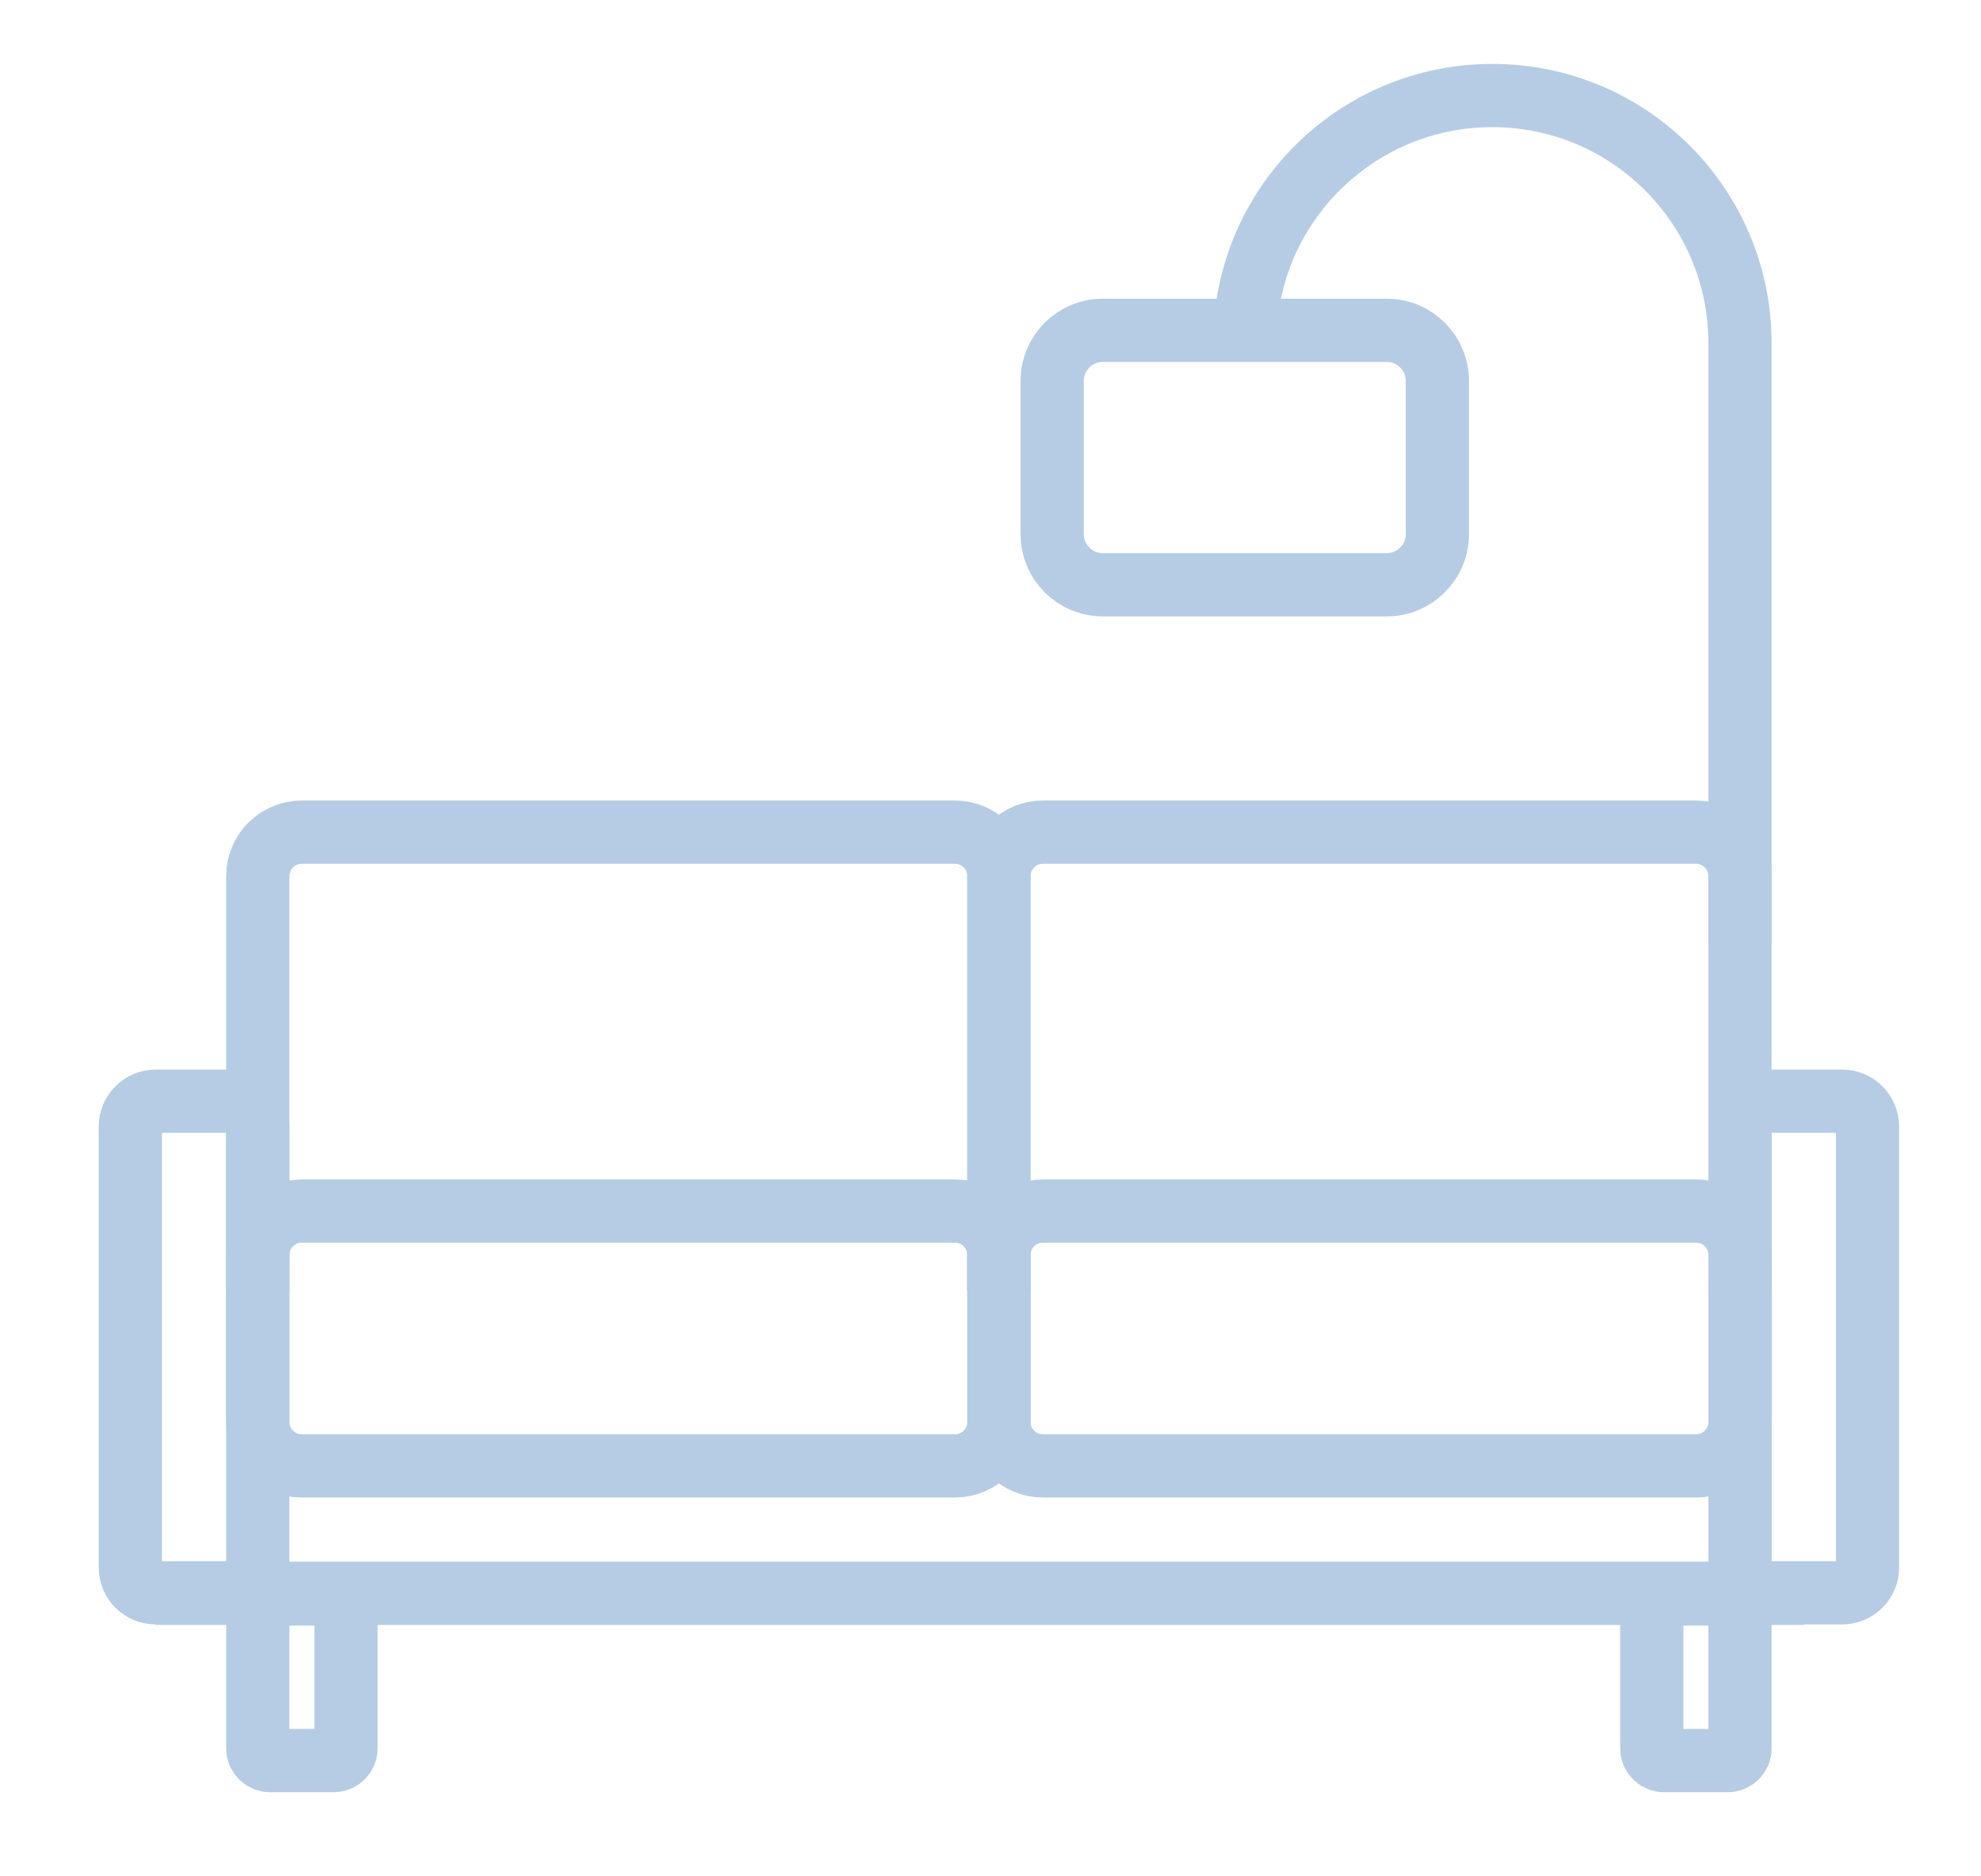 <svg width="94" height="89" viewBox="0 0 94 89" fill="none" xmlns="http://www.w3.org/2000/svg">
<path d="M45.314 57.454H14.319C13.166 57.454 12.232 58.388 12.232 59.539V67.459C12.232 68.61 13.166 69.543 14.319 69.543H45.314C46.466 69.543 47.4 68.61 47.4 67.459V59.539C47.4 58.388 46.466 57.454 45.314 57.454Z" stroke="#B5CCE4" stroke-width="3" stroke-miterlimit="10"/>
<path d="M85.59 75.588H7.388" stroke="#B5CCE4" stroke-width="3" stroke-miterlimit="10"/>
<path d="M12.232 74.36L12.232 53.445C12.232 52.781 11.693 52.242 11.028 52.242H7.388C6.723 52.242 6.184 52.781 6.184 53.445L6.184 74.36C6.184 75.025 6.723 75.564 7.388 75.564H11.028C11.693 75.564 12.232 75.025 12.232 74.36Z" stroke="#B5CCE4" stroke-width="3" stroke-miterlimit="10"/>
<path d="M16.417 82.943V76.198C16.417 75.877 16.157 75.617 15.836 75.617H12.814C12.493 75.617 12.232 75.877 12.232 76.198V82.943C12.232 83.264 12.493 83.524 12.814 83.524H15.836C16.157 83.524 16.417 83.264 16.417 82.943Z" stroke="#B5CCE4" stroke-width="3" stroke-miterlimit="10"/>
<path d="M82.563 82.943V76.198C82.563 75.877 82.303 75.617 81.982 75.617H78.96C78.639 75.617 78.379 75.877 78.379 76.198V82.943C78.379 83.264 78.639 83.524 78.96 83.524H81.982C82.303 83.524 82.563 83.264 82.563 82.943Z" stroke="#B5CCE4" stroke-width="3" stroke-miterlimit="10"/>
<path d="M88.616 74.36V53.445C88.616 52.781 88.077 52.242 87.412 52.242H83.771C83.106 52.242 82.567 52.781 82.567 53.445V74.36C82.567 75.025 83.106 75.564 83.771 75.564H87.412C88.077 75.564 88.616 75.025 88.616 74.36Z" stroke="#B5CCE4" stroke-width="3" stroke-miterlimit="10"/>
<path d="M80.481 57.454H49.486C48.334 57.454 47.4 58.388 47.4 59.539V67.459C47.4 68.61 48.334 69.543 49.486 69.543H80.481C81.633 69.543 82.567 68.61 82.567 67.459V59.539C82.567 58.388 81.633 57.454 80.481 57.454Z" stroke="#B5CCE4" stroke-width="3" stroke-miterlimit="10"/>
<path d="M12.232 61.221V41.562C12.232 40.413 13.168 39.477 14.319 39.477H45.31C46.46 39.477 47.396 40.413 47.396 41.562V61.221" stroke="#B5CCE4" stroke-width="3" stroke-miterlimit="10"/>
<path d="M47.4 61.221V41.562C47.4 40.413 48.336 39.477 49.486 39.477H80.477C81.627 39.477 82.563 40.413 82.563 41.562V61.221" stroke="#B5CCE4" stroke-width="3" stroke-miterlimit="10"/>
<path d="M59.063 16.276C59.063 9.79 64.324 4.532 70.813 4.532C77.303 4.532 82.563 9.79 82.563 16.276V44.788" stroke="#B5CCE4" stroke-width="3" stroke-miterlimit="10"/>
<path d="M65.8 15.67H52.331C51.003 15.67 49.927 16.745 49.927 18.072V25.34C49.927 26.667 51.003 27.742 52.331 27.742H65.8C67.127 27.742 68.204 26.667 68.204 25.34V18.072C68.204 16.745 67.127 15.67 65.8 15.67Z" stroke="#B5CCE4" stroke-width="3" stroke-miterlimit="10"/>
</svg>
